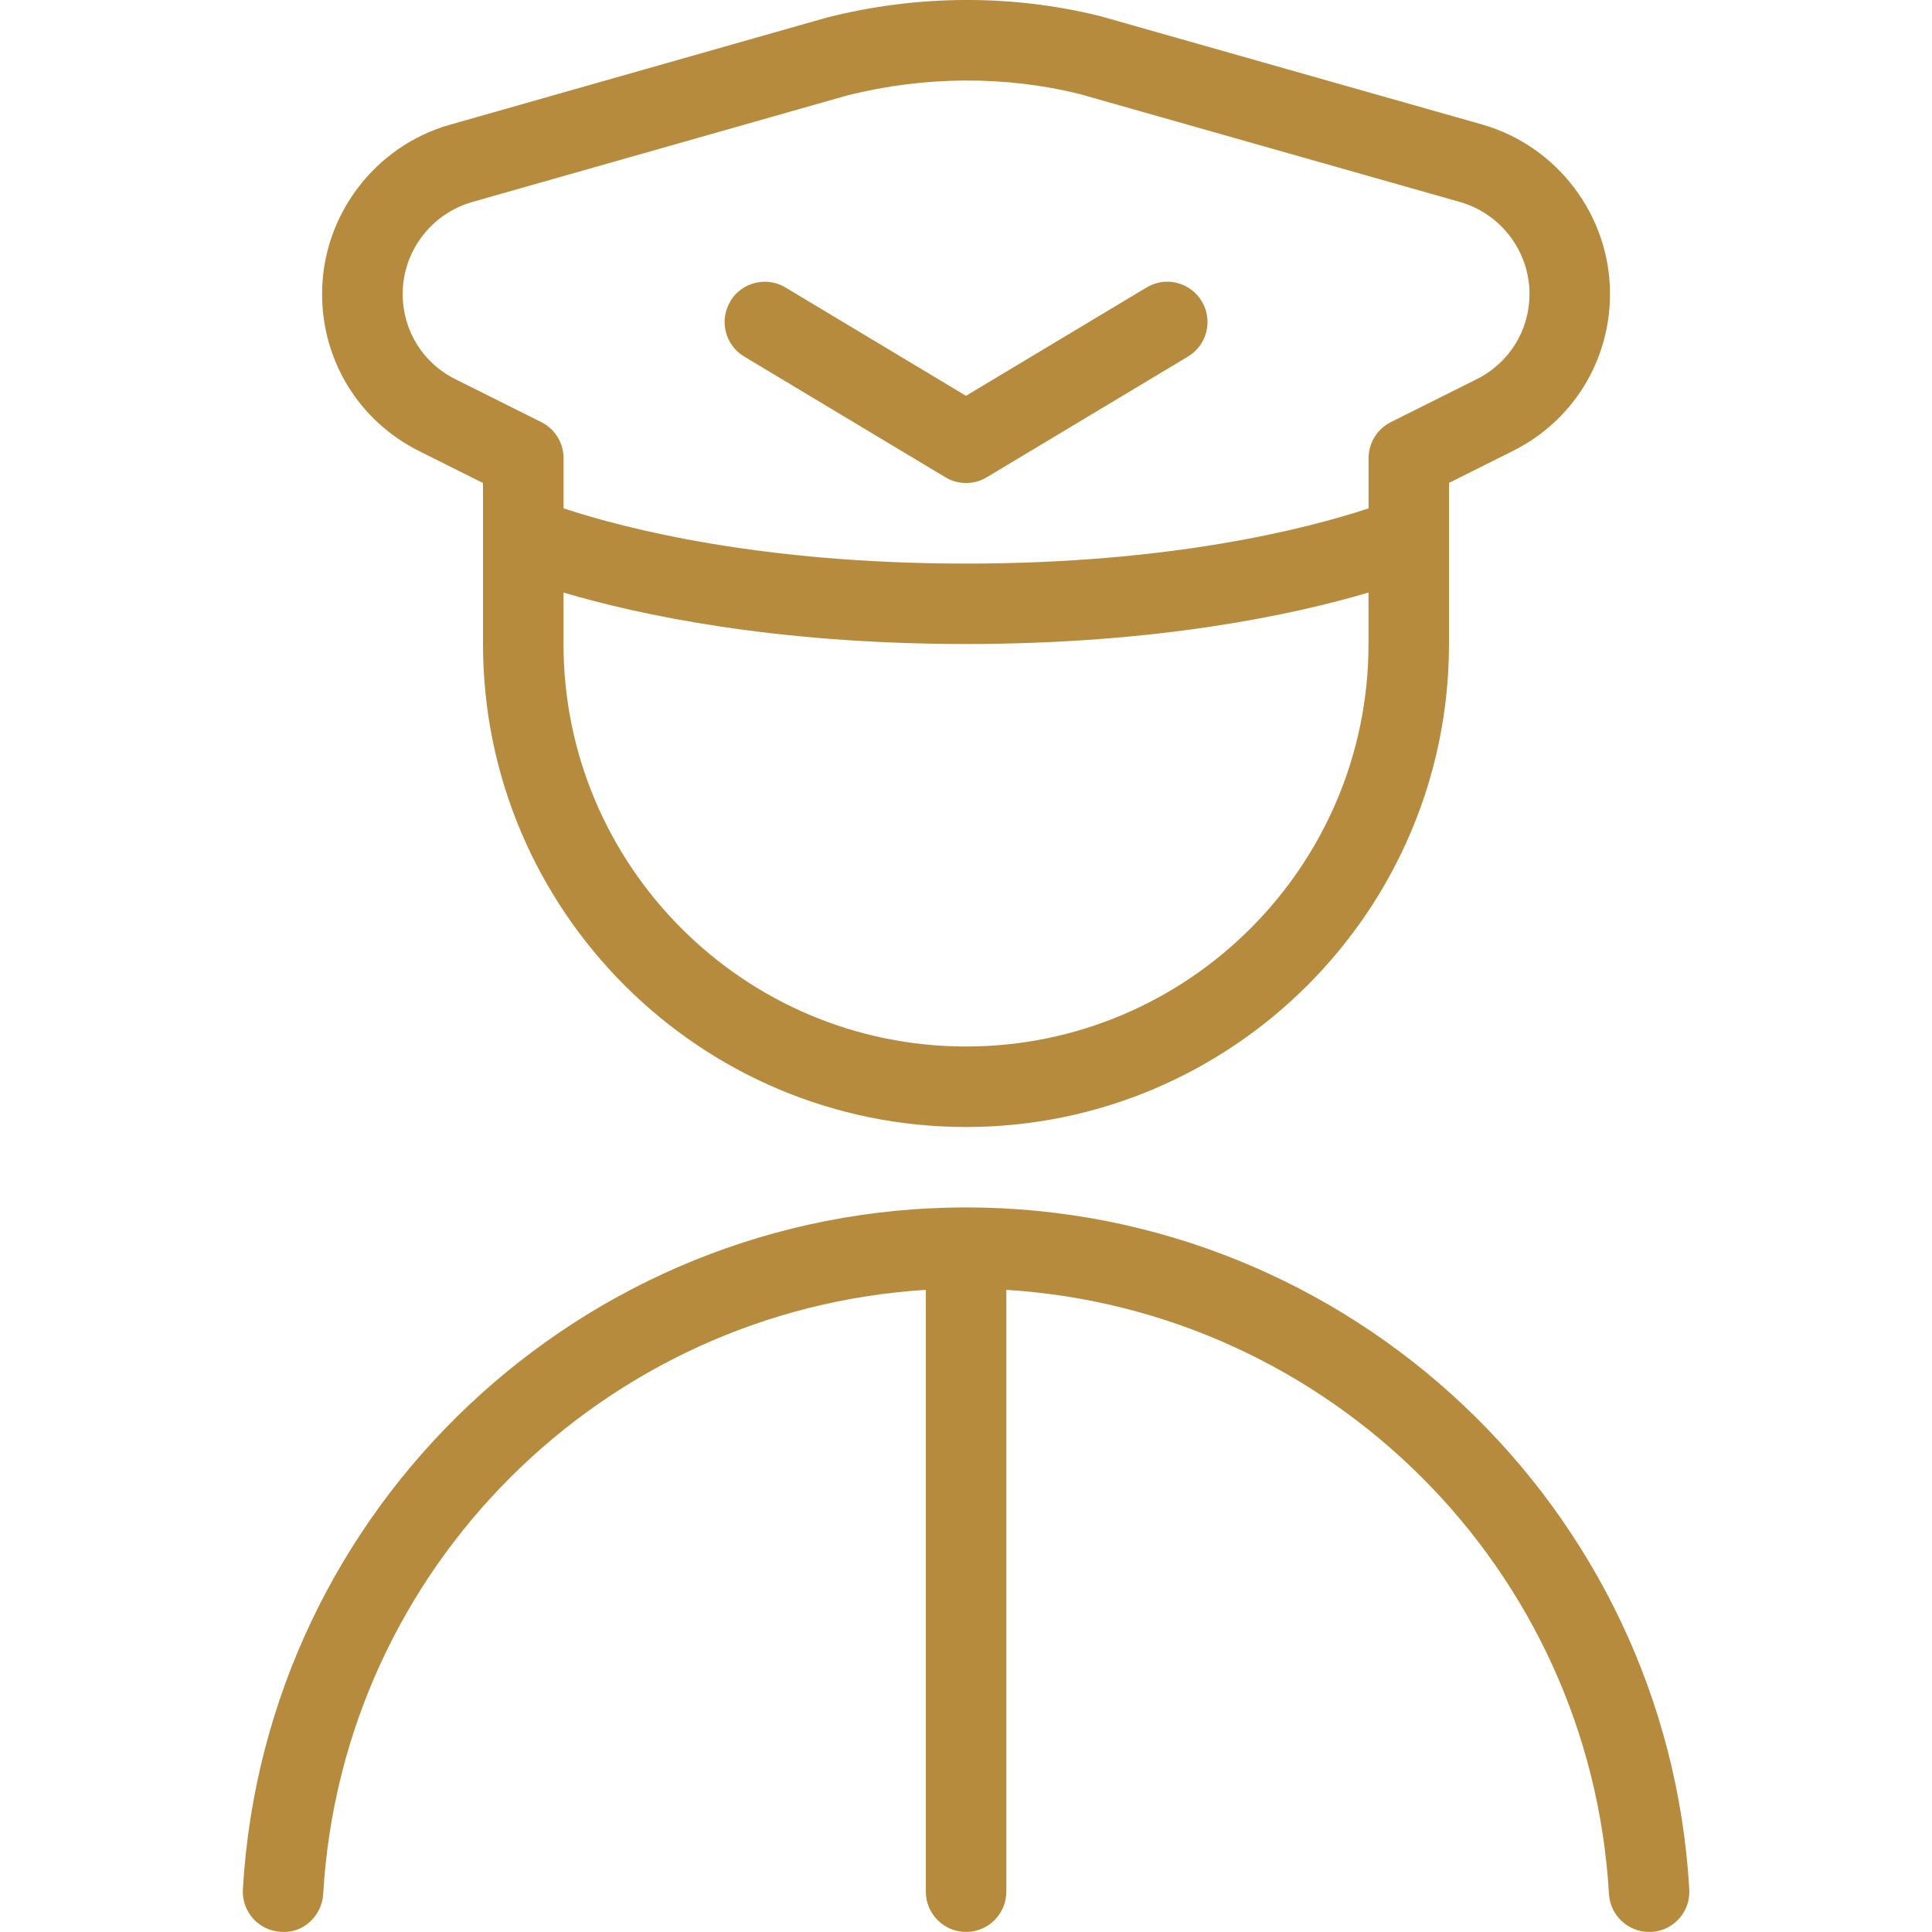 <svg width="512" height="512" viewBox="0 0 512 512" fill="none" xmlns="http://www.w3.org/2000/svg">
<g clip-path="url(#clip0_404_1511)">
<path d="M111.104 119.552L128 128V170.667C128 241.259 185.408 298.667 256 298.667C326.592 298.667 384 241.259 384 170.667V127.979L400.875 119.531C416.79 111.616 426.667 95.659 426.667 77.867C426.667 57.152 412.758 38.72 392.811 33.003L291.542 4.267C268.203 -1.515 243.286 -1.472 219.136 4.651L119.19 33.067C99.264 38.741 85.355 57.173 85.355 77.888C85.355 95.68 95.211 111.637 111.104 119.552ZM256 277.333C197.184 277.333 149.334 229.483 149.334 170.667V157.035C169.152 162.901 205.056 170.667 256 170.667C306.944 170.667 342.827 162.88 362.667 157.035V170.667C362.667 229.483 314.816 277.333 256 277.333ZM125.014 53.568L224.64 25.259C245.078 20.139 266.454 20.053 286.038 24.896L386.966 53.547C397.782 56.661 405.334 66.645 405.334 77.888C405.334 87.531 399.979 96.171 391.36 100.48L368.576 111.872C364.971 113.685 362.688 117.376 362.688 121.408V134.72C346.134 140.181 310.251 149.355 256.022 149.355C201.792 149.355 165.931 140.181 149.355 134.72V121.408C149.355 117.376 147.072 113.685 143.467 111.872L120.662 100.48C112.043 96.192 106.71 87.552 106.71 77.888C106.71 66.667 114.262 56.661 125.056 53.568H125.014ZM193.515 79.851C196.544 74.816 203.072 73.131 208.15 76.181L256 104.896L303.851 76.181C308.907 73.109 315.456 74.816 318.486 79.851C321.515 84.885 319.872 91.456 314.838 94.485L261.504 126.485C259.819 127.509 257.92 128 256.022 128C254.123 128 252.224 127.509 250.539 126.485L197.206 94.485C192.15 91.456 190.528 84.907 193.558 79.851H193.515ZM447.68 500.715C448.022 506.603 443.542 511.659 437.654 511.979C437.44 511.979 437.227 511.979 437.035 511.979C431.424 511.979 426.731 507.605 426.39 501.931C421.376 415.424 352.128 347.136 266.688 341.824V501.312C266.688 507.2 261.91 511.979 256.022 511.979C250.134 511.979 245.355 507.2 245.355 501.312V341.824C159.915 347.136 90.667 415.445 85.654 501.931C85.312 507.797 80.256 512.491 74.39 511.957C68.502 511.616 64.022 506.581 64.363 500.693C70.23 399.36 154.432 319.979 256.022 319.979C357.611 319.979 441.814 399.36 447.68 500.693V500.715Z" fill="#B78B3E"/>
</g>
<defs>
<clipPath id="clip0_404_1511">
<rect width="512" height="512" fill="white"/>
</clipPath>
</defs>
</svg>

